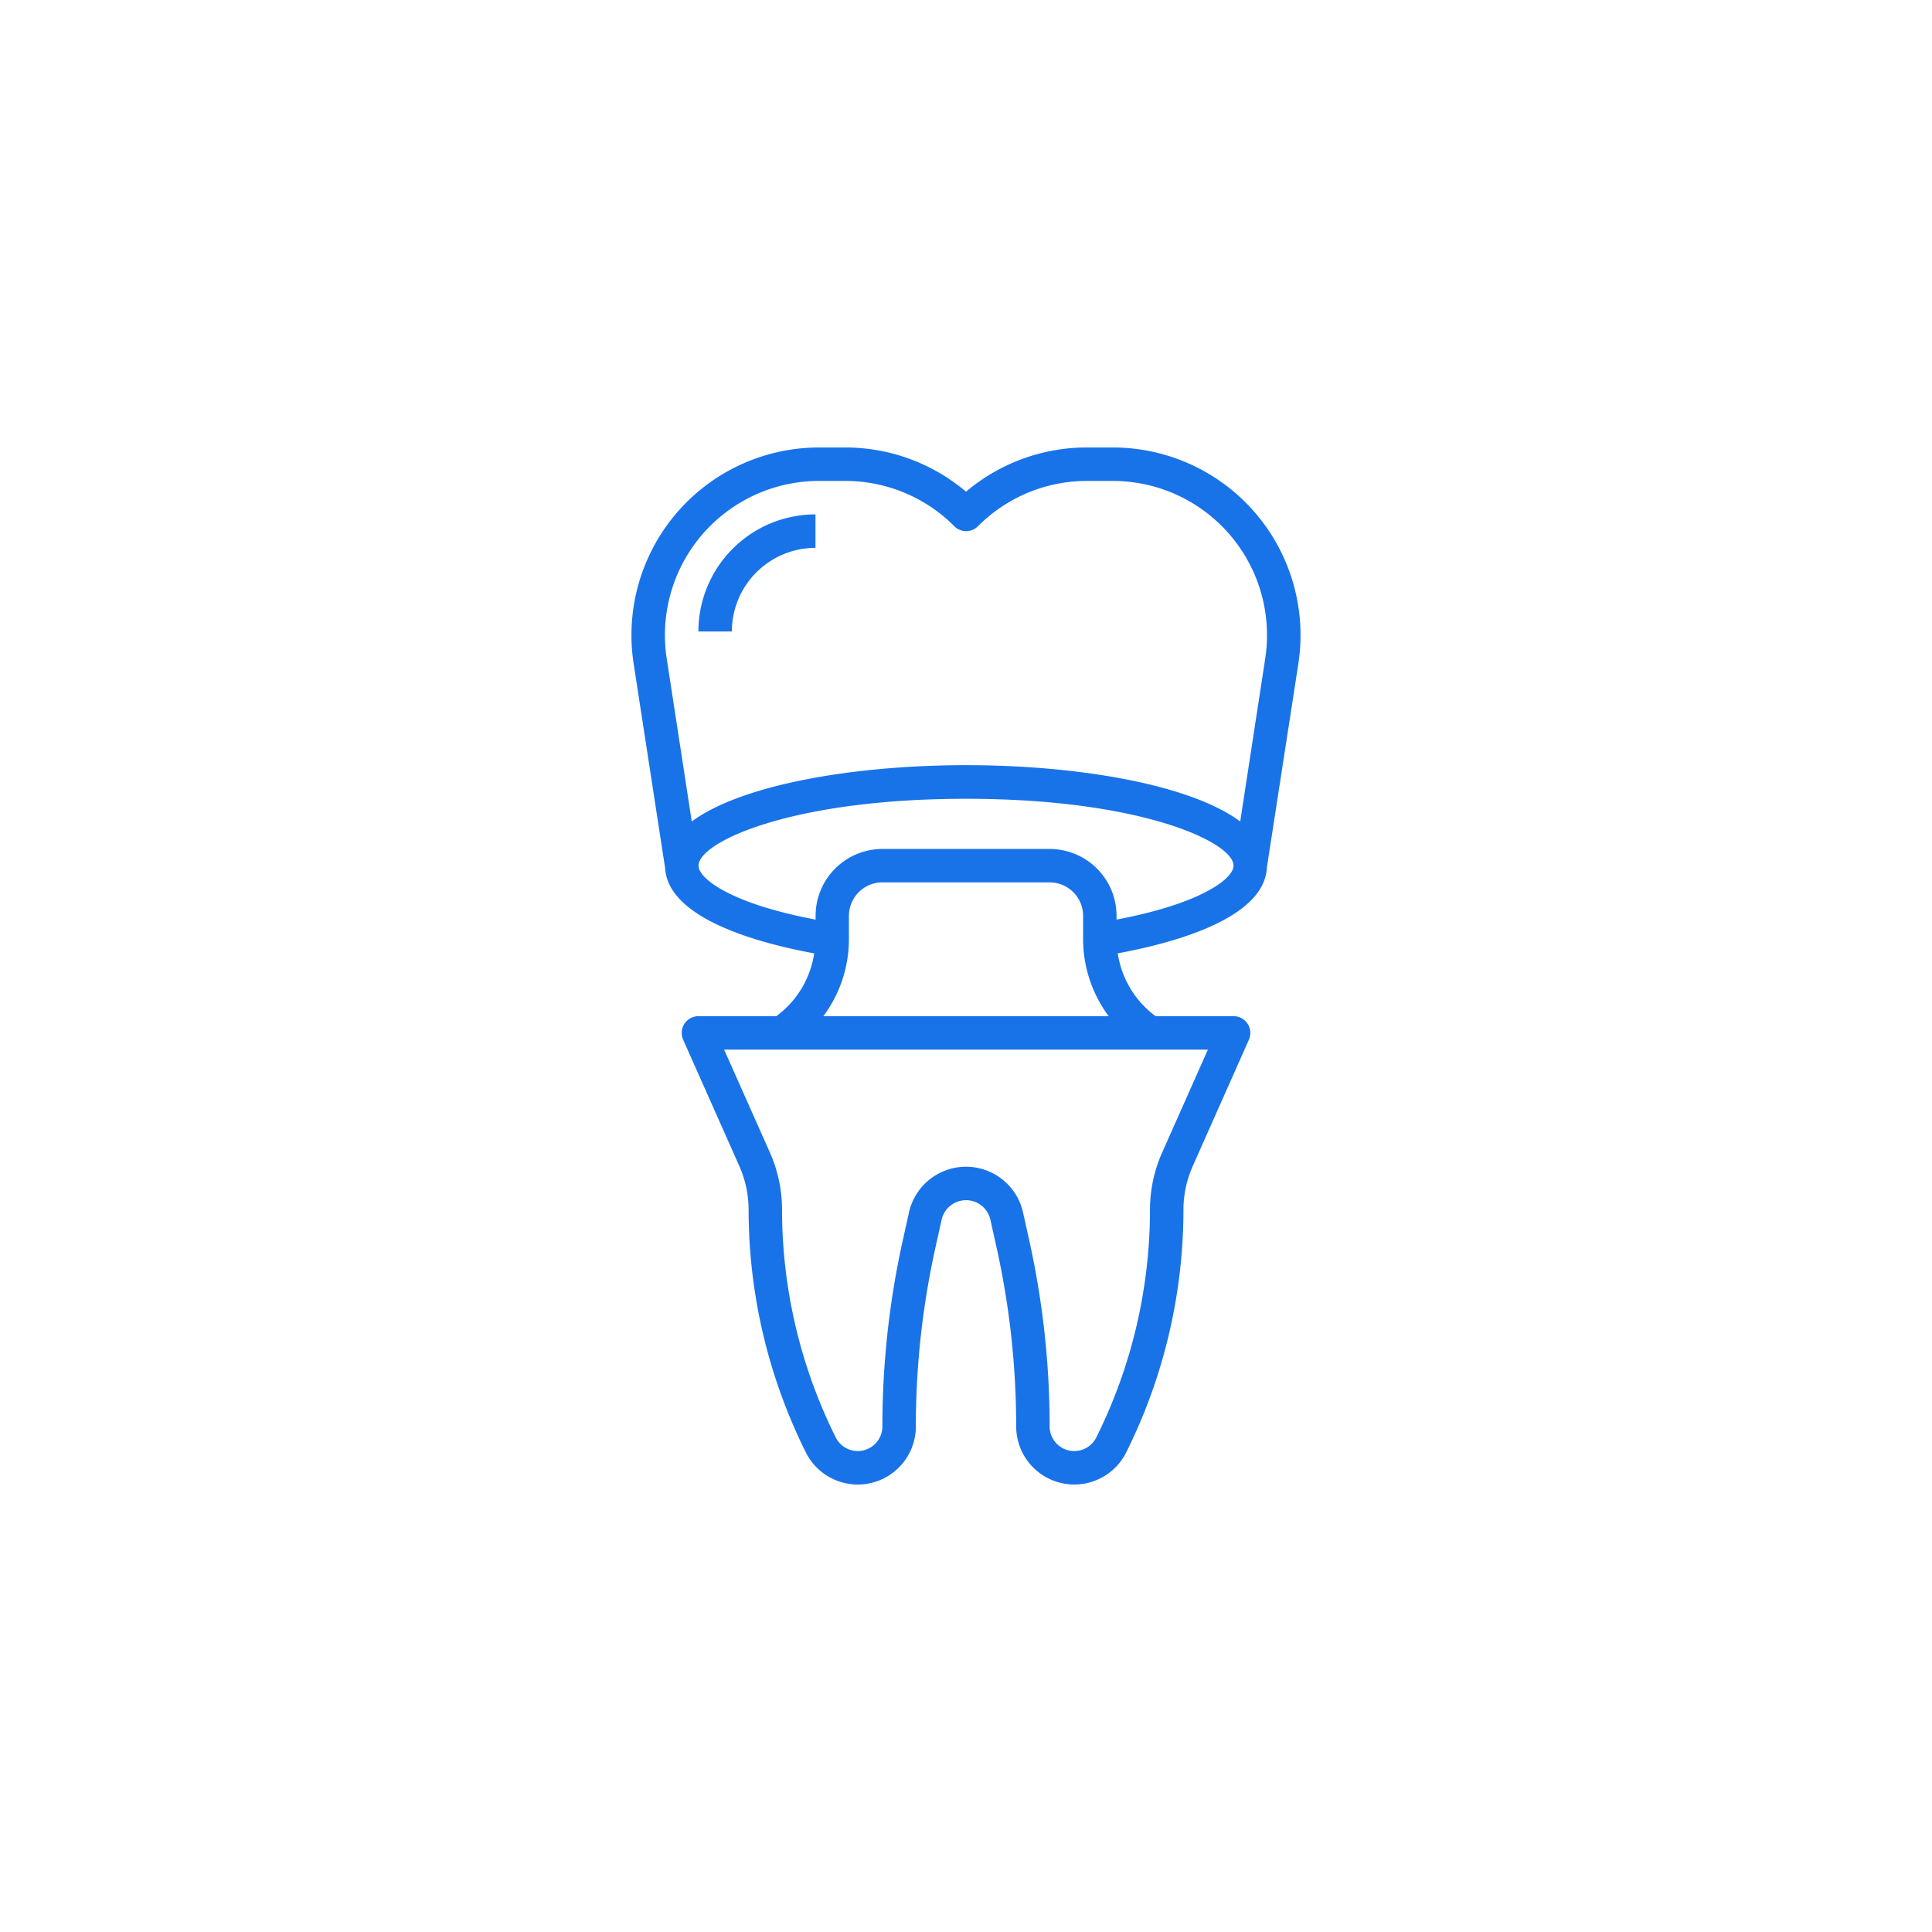 <?xml version="1.0" encoding="UTF-8"?> <svg xmlns="http://www.w3.org/2000/svg" width="78" height="78" viewBox="0 0 78 78"><g id="Dental_crowns" data-name="Dental crowns" transform="translate(-285 -305)"><rect id="Rectangle_172" data-name="Rectangle 172" width="78" height="78" transform="translate(285 305)" fill="none"></rect><g id="dental-crown" transform="translate(298.328 322.066)"><path id="Path_1113" data-name="Path 1113" d="M37.815,17.984h0L39.09,9.727A7.577,7.577,0,0,0,31.6,1H30.565a7.54,7.54,0,0,0-4.892,1.785A7.537,7.537,0,0,0,20.781,1H19.741a7.574,7.574,0,0,0-7.487,8.728l1.271,8.257h0c.124,2.061,3.853,3.043,6.018,3.439a3.855,3.855,0,0,1-1.529,2.536H14.869a.675.675,0,0,0-.617.949l2.267,5.1a4.341,4.341,0,0,1,.376,1.773,22.011,22.011,0,0,0,2.311,9.79,2.344,2.344,0,0,0,4.441-1.049,33.431,33.431,0,0,1,.793-7.23l.248-1.116a1.009,1.009,0,0,1,1.969,0l.248,1.116a33.417,33.417,0,0,1,.793,7.23,2.345,2.345,0,0,0,4.442,1.049,22,22,0,0,0,2.311-9.79,4.335,4.335,0,0,1,.377-1.773l2.266-5.1a.676.676,0,0,0-.617-.949H33.326A3.855,3.855,0,0,1,31.8,21.423c2.165-.4,5.894-1.378,6.017-3.439ZM19.741,2.351h1.039A6.2,6.2,0,0,1,25.2,4.179a.675.675,0,0,0,.955,0,6.2,6.2,0,0,1,4.415-1.828H31.6a6.226,6.226,0,0,1,6.152,7.172L36.743,16.1c-2.02-1.5-6.564-2.274-11.071-2.274S16.622,14.606,14.6,16.1L13.589,9.522a6.226,6.226,0,0,1,6.153-7.172Zm13.852,27.11a5.679,5.679,0,0,0-.493,2.321,20.643,20.643,0,0,1-2.168,9.186.994.994,0,0,1-1.883-.444A34.71,34.71,0,0,0,28.223,33l-.248-1.116a2.359,2.359,0,0,0-4.605,0L23.122,33a34.719,34.719,0,0,0-.826,7.523.994.994,0,0,1-1.883.444,20.643,20.643,0,0,1-2.168-9.186,5.687,5.687,0,0,0-.492-2.321l-1.846-4.15H35.438Zm-13.681-5.5a5.21,5.21,0,0,0,1.033-3.11v-.942A1.352,1.352,0,0,1,22.3,18.558h6.753A1.352,1.352,0,0,1,30.4,19.908v.942a5.208,5.208,0,0,0,1.033,3.11Zm11.838-3.9v-.152a2.7,2.7,0,0,0-2.7-2.7H22.3a2.7,2.7,0,0,0-2.7,2.7v.152c-3.426-.646-4.727-1.656-4.727-2.178,0-.943,3.711-2.7,10.8-2.7s10.8,1.758,10.8,2.7C36.477,18.4,35.176,19.414,31.75,20.06Z" fill="#1873e9"></path><path id="Path_1114" data-name="Path 1114" d="M20.894,6.351V5a4.732,4.732,0,0,0-4.727,4.727h1.351A3.38,3.38,0,0,1,20.894,6.351Z" transform="translate(-1.299 -1.299)" fill="#1873e9"></path></g></g></svg> 